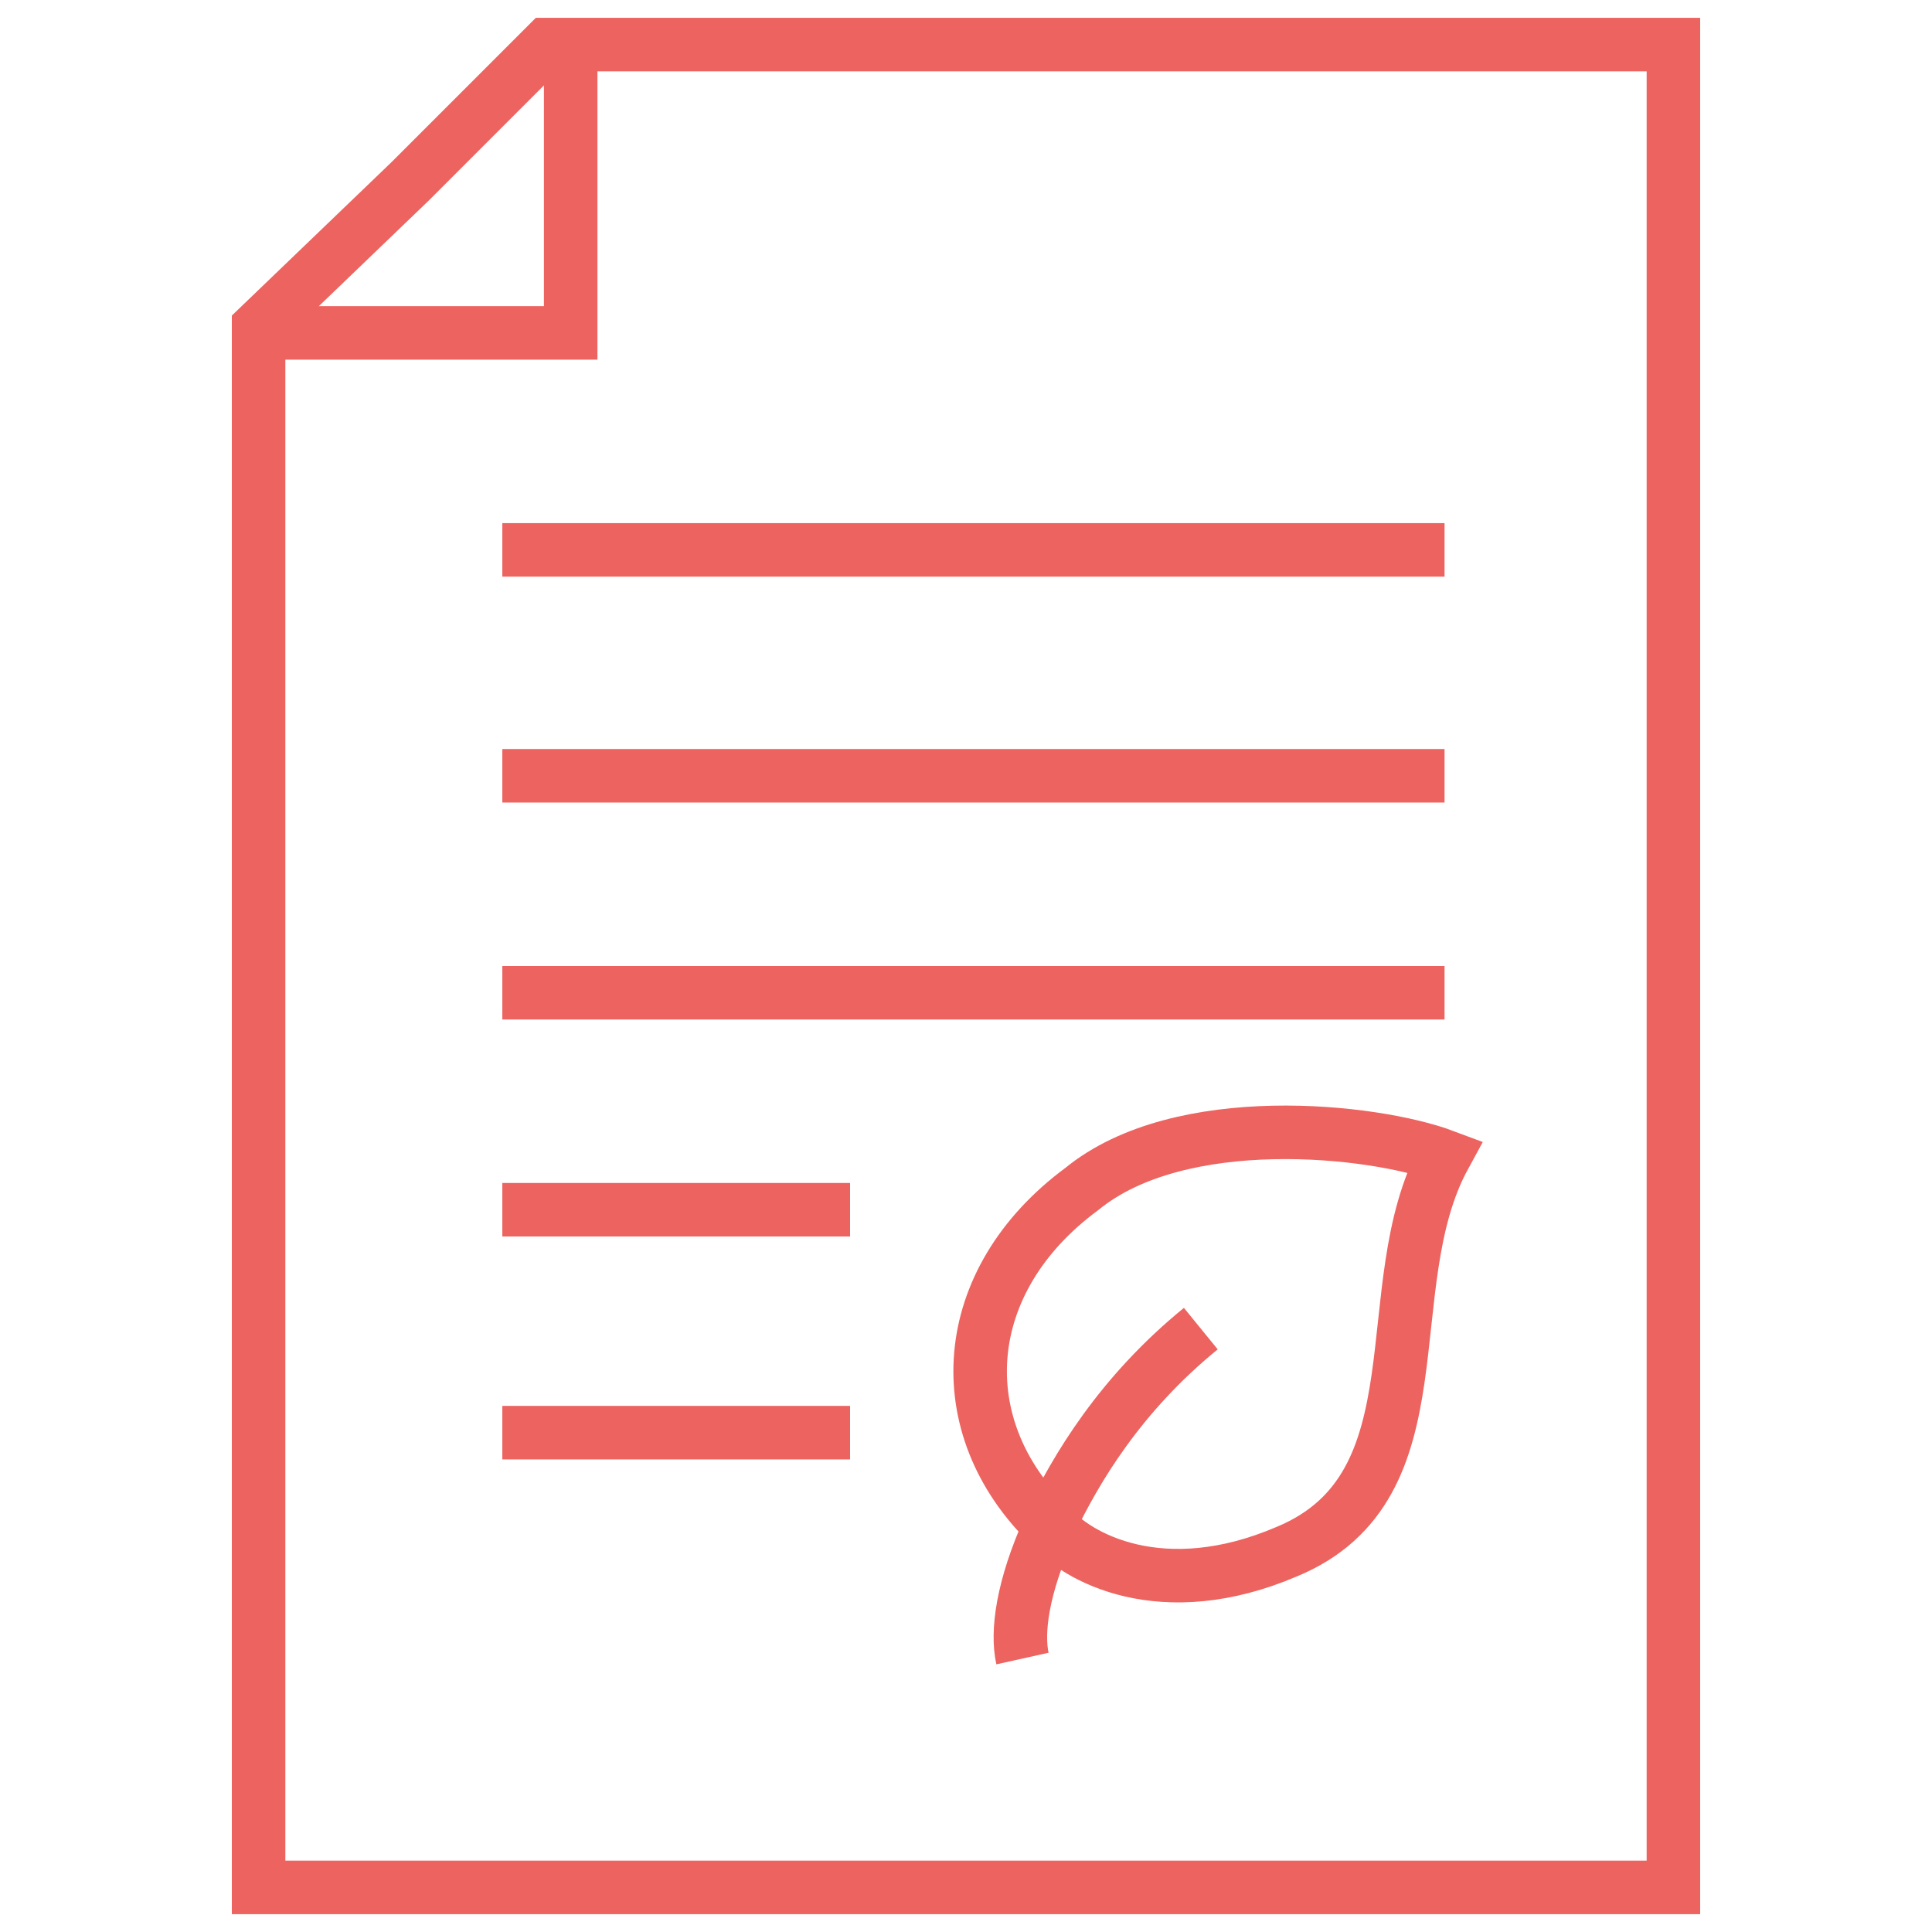 <?xml version="1.0" encoding="UTF-8"?>
<!-- Generator: Adobe Illustrator 27.8.0, SVG Export Plug-In . SVG Version: 6.00 Build 0)  -->
<svg xmlns="http://www.w3.org/2000/svg" xmlns:xlink="http://www.w3.org/1999/xlink" version="1.1" id="Calque_2_00000078010506221521550190000003805401106166749322_" x="0px" y="0px" viewBox="0 0 65 65" style="enable-background:new 0 0 65 65;" xml:space="preserve">
<style type="text/css">
	.st0{fill:none;stroke:#EC635F;stroke-width:1.8;stroke-miterlimit:10;}
</style>
<g id="Calque_1-2_00000070835952386662054740000014413995077022257066_">
	<path class="st0" d="M34.4,55.8c-0.2-0.9,0-2.4,0.9-4.4 M40.4,44.7c-2.7,2.2-4.2,4.7-5.1,6.6 M35.3,51.3c0.9,1.1,3.8,2.7,8,0.9   c5.3-2.2,2.9-8.9,5.3-13.3c-2.4-0.9-8.9-1.6-12.2,1.1C32.2,43.1,31.9,48,35.3,51.3z"></path>
	<path class="st0" d="M56.3,1.5v62H8.7V11l5.1-4.9l0,0l4.6-4.6H56.3z"></path>
	<path class="st0" d="M16.9,18.5h31.7"></path>
	<path class="st0" d="M16.9,26.1h31.7"></path>
	<path class="st0" d="M16.9,33.4h31.7"></path>
	<path class="st0" d="M16.9,40.7h11.7"></path>
	<path class="st0" d="M16.9,48.2h11.7"></path>
	<polyline class="st0" points="19.2,1.5 19.2,11.2 8.7,11.2  "></polyline>
</g>
</svg>
